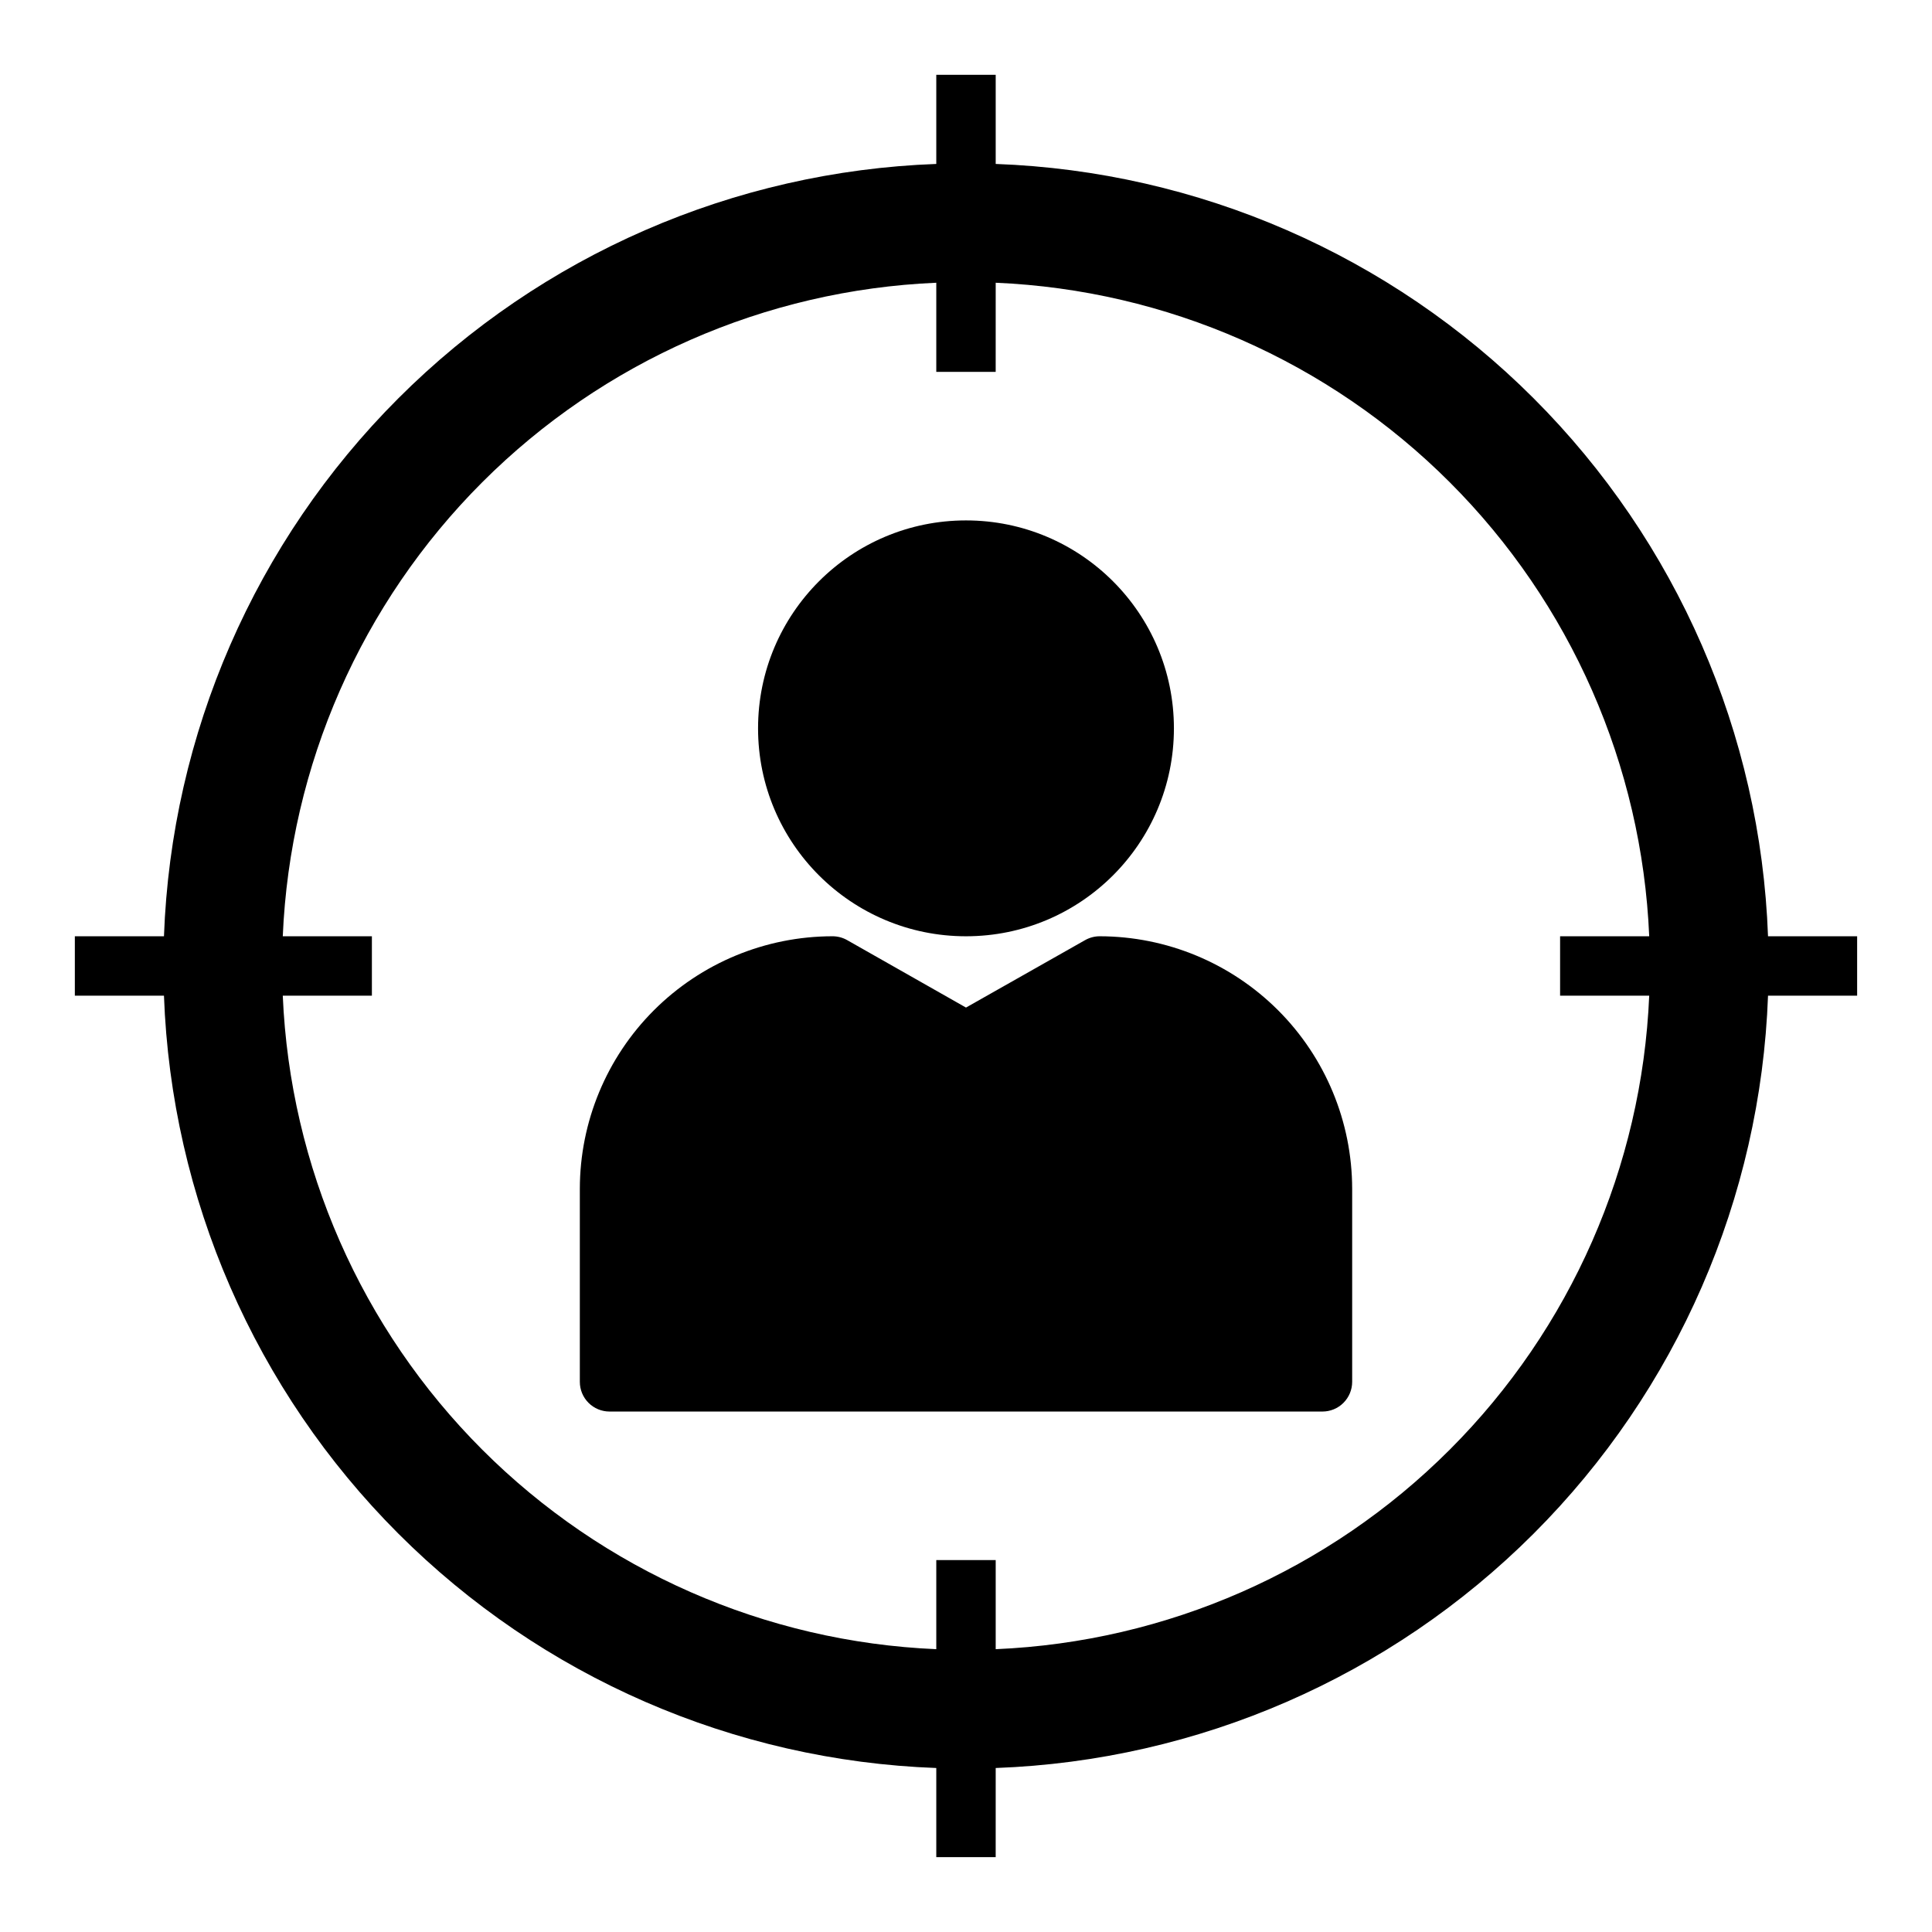 <?xml version="1.0" encoding="UTF-8"?>
<!-- Uploaded to: SVG Repo, www.svgrepo.com, Generator: SVG Repo Mixer Tools -->
<svg fill="#000000" width="800px" height="800px" version="1.1" viewBox="144 144 512 512" xmlns="http://www.w3.org/2000/svg">
 <g>
  <path d="m435.42 392.12c-1.352 0.004-2.68 0.359-3.856 1.023l-31.566 17.871-31.488-17.871c-1.199-0.68-2.559-1.031-3.938-1.023-17.738 0.023-34.746 7.078-47.289 19.621-12.547 12.547-19.602 29.555-19.621 47.293v51.168c0 2.086 0.828 4.09 2.305 5.566 1.477 1.477 3.477 2.305 5.566 2.305h188.93c2.09 0 4.094-0.828 5.566-2.305 1.477-1.477 2.309-3.481 2.309-5.566v-51.168c-0.023-17.738-7.078-34.746-19.621-47.293-12.547-12.543-29.551-19.598-47.293-19.621z"/>
  <path d="m455.1 337.02c0 30.434-24.668 55.102-55.102 55.102s-55.105-24.668-55.105-55.102c0-30.434 24.672-55.105 55.105-55.105s55.102 24.672 55.102 55.105"/>
  <path d="m636.16 392.12h-23.617c-1.953-53.66-24.145-104.59-62.113-142.56s-88.898-60.16-142.56-62.113v-23.617h-15.746v23.617c-53.66 1.953-104.59 24.145-142.56 62.113s-60.16 88.898-62.113 142.56h-23.617v15.742l23.617 0.004c1.953 53.66 24.145 104.59 62.113 142.56s88.898 60.16 142.56 62.113v23.617h15.742l0.004-23.617c53.66-1.953 104.59-24.145 142.56-62.113s60.16-88.898 62.113-142.56h23.617zm-228.29 188.93v-23.617h-15.746v23.617c-45.309-1.93-88.246-20.797-120.32-52.867-32.07-32.066-50.938-75.004-52.867-120.32h23.617v-15.746h-23.617c1.93-45.309 20.797-88.246 52.867-120.32 32.07-32.07 75.008-50.938 120.32-52.867v23.617h15.742l0.004-23.617c45.312 1.93 88.25 20.797 120.32 52.867 32.07 32.07 50.938 75.008 52.867 120.32h-23.617v15.742h23.617v0.004c-1.93 45.312-20.797 88.25-52.867 120.32-32.066 32.07-75.004 50.938-120.32 52.867z"/>
 </g>
</svg>